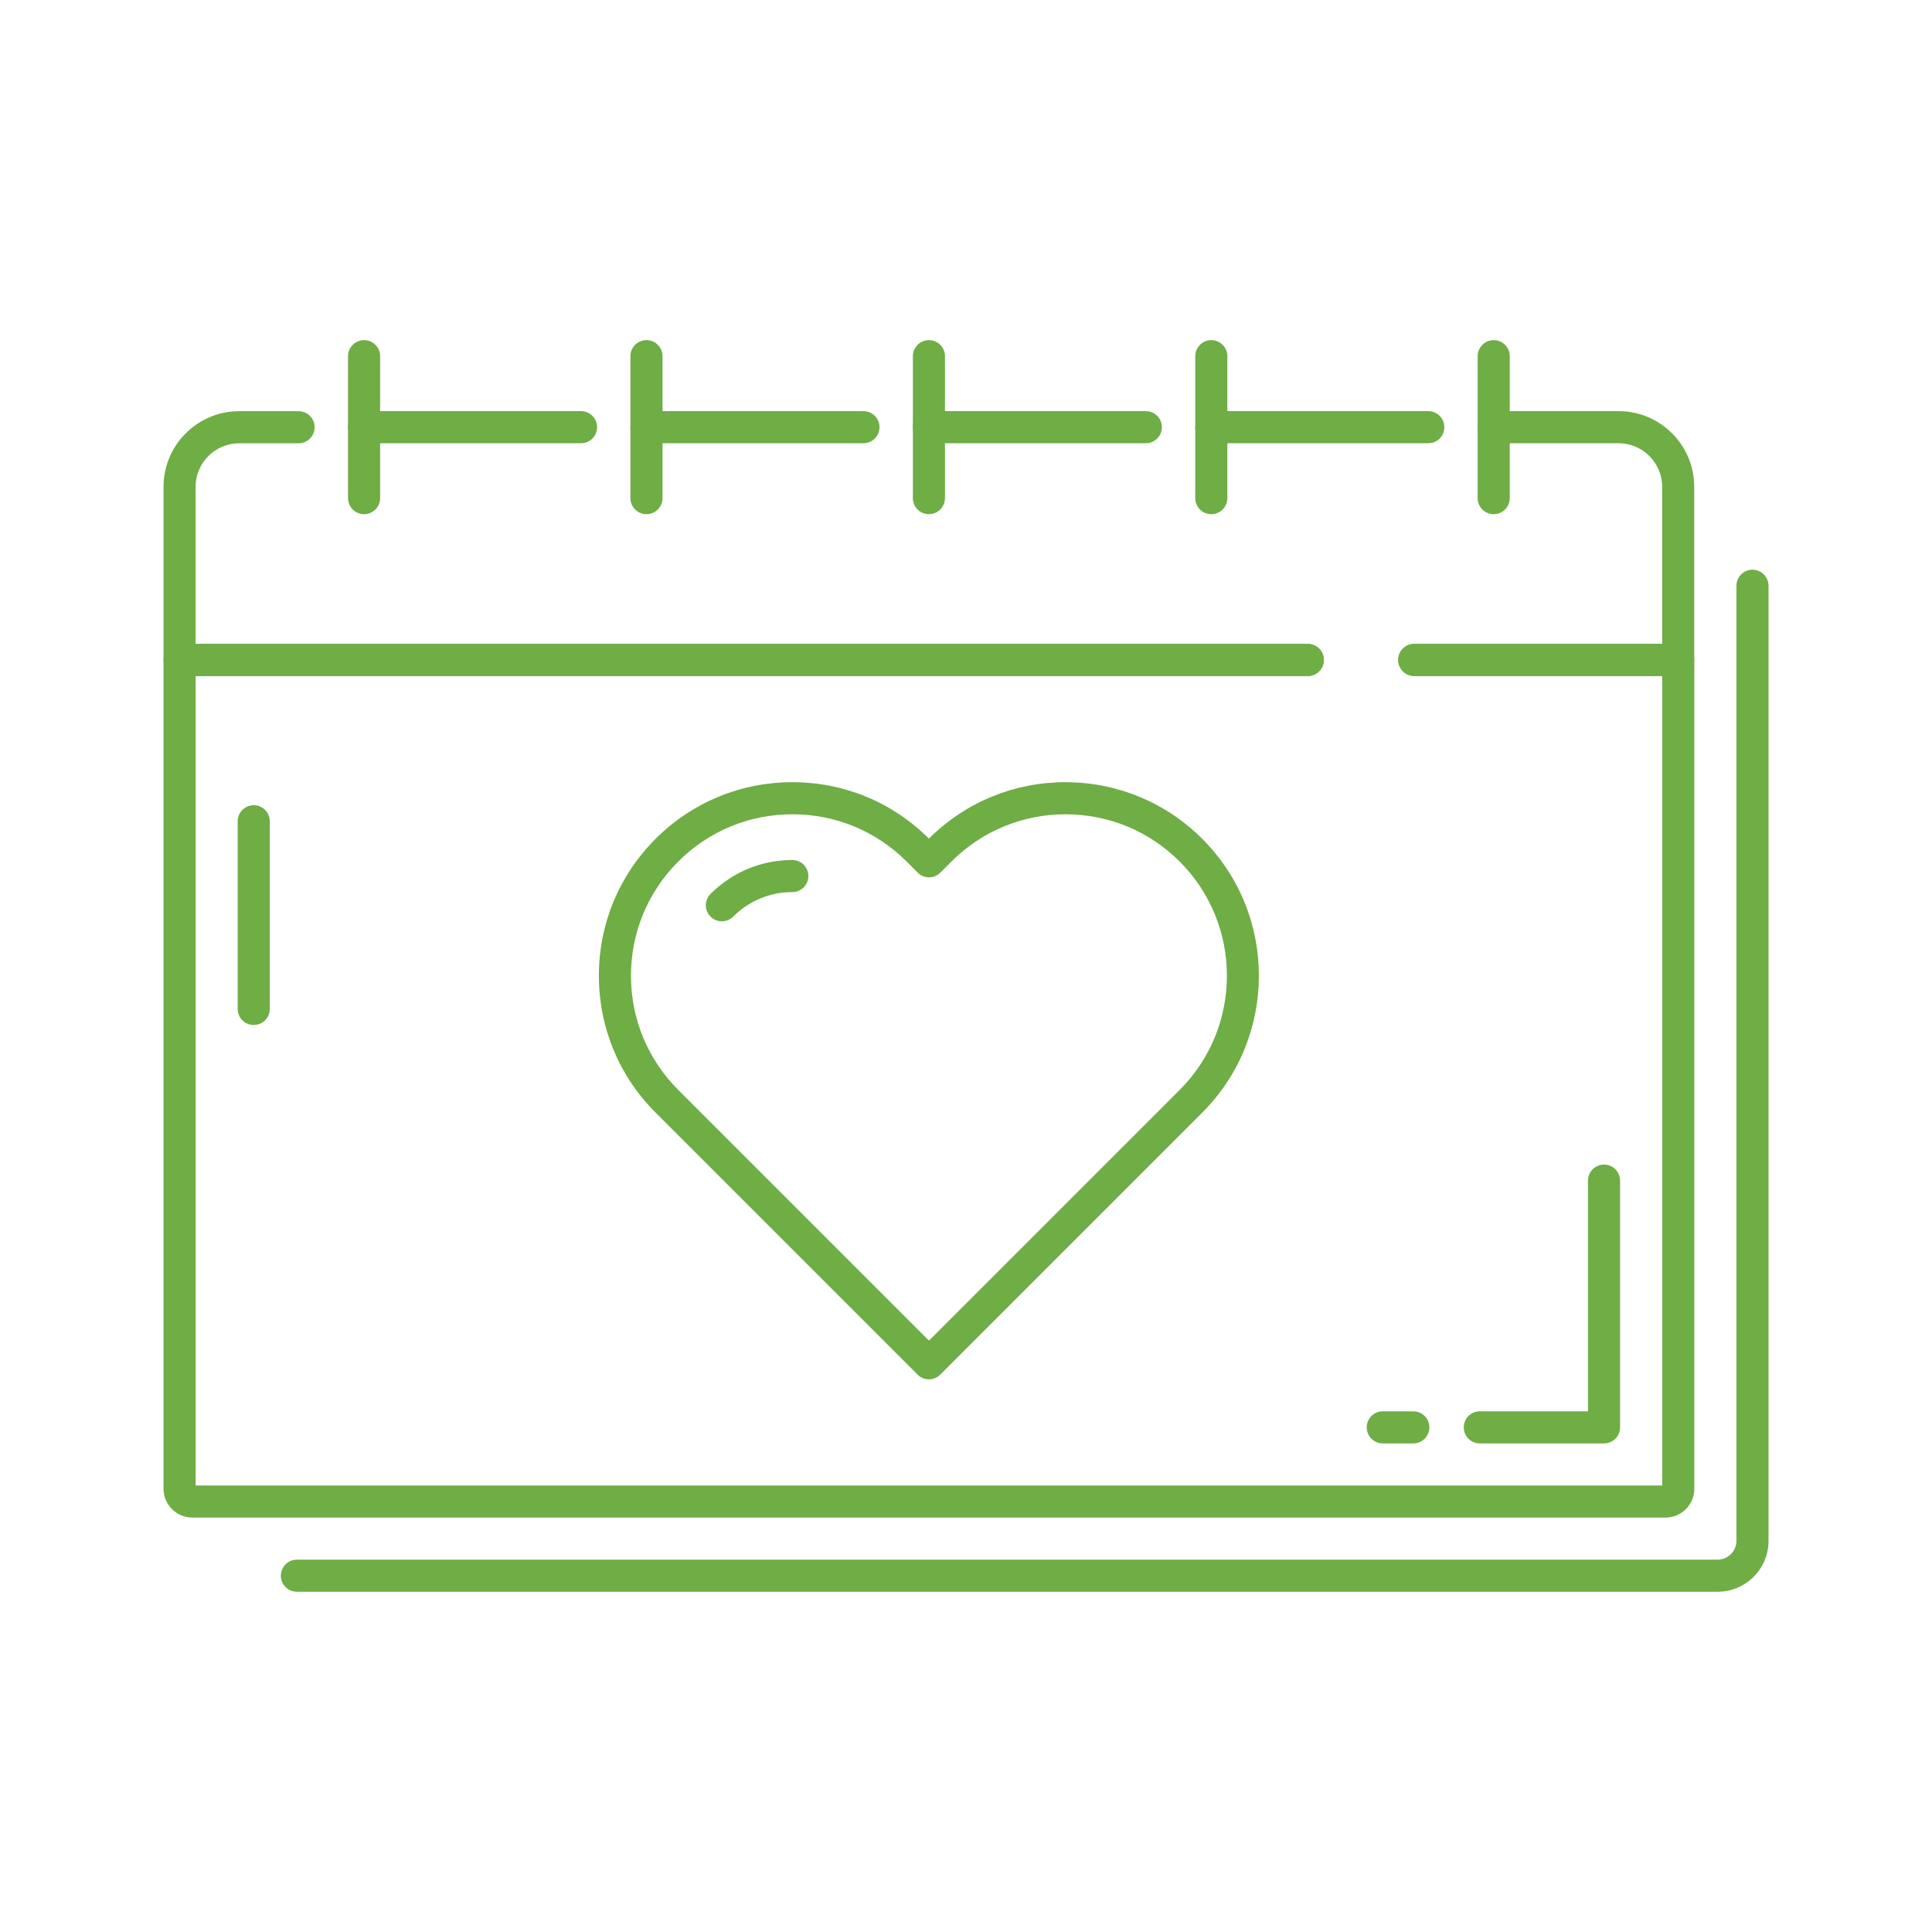 <?xml version="1.0" encoding="UTF-8"?>
<svg id="Layer_1" data-name="Layer 1" xmlns="http://www.w3.org/2000/svg" viewBox="0 0 360 360">
  <defs>
    <style>
      .cls-1 {
        fill: #6fad45;
        stroke-width: 0px;
      }
    </style>
  </defs>
  <g>
    <path class="cls-1" d="m298.89,268.96h-23.15c-1.65,0-2.99-1.34-2.99-2.99s1.34-2.99,2.99-2.99h20.16v-42.99c0-1.65,1.34-2.99,2.99-2.99s2.99,1.34,2.99,2.99v45.98c0,1.65-1.34,2.99-2.99,2.99Z"/>
    <path class="cls-1" d="m263.35,268.96h-5.69c-1.65,0-2.99-1.34-2.99-2.99s1.34-2.99,2.99-2.99h5.69c1.65,0,2.99,1.33,2.99,2.99s-1.34,2.99-2.99,2.99Z"/>
  </g>
  <path class="cls-1" d="m47.28,190.99c-1.65,0-2.99-1.34-2.99-2.99v-34.97c0-1.65,1.34-2.99,2.99-2.99s2.99,1.34,2.99,2.99v34.97c0,1.65-1.34,2.99-2.99,2.99Z"/>
  <path class="cls-1" d="m320.04,296.6H55.32c-1.65,0-2.99-1.34-2.99-2.99s1.34-2.99,2.99-2.99h264.73c1.93,0,3.51-1.58,3.51-3.51V109.15c0-1.65,1.34-2.99,2.99-2.99s2.99,1.34,2.99,2.99v177.97c0,5.23-4.26,9.48-9.48,9.48Z"/>
  <path class="cls-1" d="m310.33,282.78H35.84c-2.96,0-5.37-2.41-5.37-5.37V122.97c0-1.65,1.34-2.99,2.99-2.99h210.23c1.65,0,2.99,1.34,2.99,2.99s-1.34,2.99-2.99,2.99H36.45v150.84h273.28V125.96h-46.2c-1.65,0-2.99-1.34-2.99-2.99s1.34-2.99,2.99-2.99h49.19c1.65,0,2.99,1.34,2.99,2.99v154.44c0,2.96-2.41,5.37-5.37,5.37Z"/>
  <g>
    <path class="cls-1" d="m173.09,257.02c-.79,0-1.55-.32-2.11-.88l-48.83-48.83c-6.81-6.81-10.56-15.86-10.56-25.5s3.75-18.68,10.56-25.5c6.81-6.81,15.87-10.56,25.5-10.56s18.64,3.73,25.44,10.51c6.8-6.78,15.84-10.51,25.44-10.51s18.69,3.75,25.5,10.56c14.06,14.06,14.06,36.93,0,51l-48.83,48.83c-.56.56-1.32.88-2.11.88Zm-25.44-105.29c-8.04,0-15.59,3.13-21.27,8.81-5.68,5.68-8.81,13.24-8.81,21.27s3.13,15.6,8.81,21.28l46.72,46.72,46.72-46.72c11.73-11.73,11.73-30.82,0-42.55-5.68-5.68-13.24-8.81-21.27-8.81s-15.59,3.13-21.27,8.81l-2.06,2.06c-1.17,1.17-3.06,1.17-4.22,0l-2.06-2.06c-5.68-5.68-13.24-8.81-21.28-8.81Z"/>
    <path class="cls-1" d="m134.51,171.67c-.77,0-1.53-.29-2.11-.87-1.17-1.17-1.17-3.06,0-4.23,4.07-4.07,9.48-6.32,15.24-6.32,1.65,0,2.99,1.34,2.99,2.99s-1.34,2.99-2.99,2.99c-4.16,0-8.07,1.62-11.02,4.57-.58.58-1.35.87-2.12.87Z"/>
  </g>
  <g>
    <path class="cls-1" d="m312.71,125.96h-49.19c-1.65,0-2.99-1.34-2.99-2.99s1.34-2.99,2.99-2.99h46.2v-29.27c0-4.47-3.64-8.12-8.12-8.12h-23.27c-1.65,0-2.99-1.33-2.99-2.99s1.34-2.99,2.99-2.99h23.27c7.77,0,14.09,6.32,14.09,14.09v32.26c0,1.65-1.34,2.99-2.99,2.99Z"/>
    <path class="cls-1" d="m266.14,82.59h-40.43c-1.65,0-2.99-1.33-2.99-2.99s1.34-2.99,2.99-2.99h40.43c1.65,0,2.99,1.34,2.99,2.99s-1.34,2.99-2.99,2.99Z"/>
    <path class="cls-1" d="m213.51,82.59h-40.43c-1.65,0-2.99-1.33-2.99-2.99s1.34-2.99,2.99-2.99h40.43c1.65,0,2.99,1.34,2.99,2.99s-1.34,2.99-2.99,2.99Z"/>
    <path class="cls-1" d="m243.69,125.96H33.46c-1.65,0-2.99-1.34-2.99-2.99v-32.26c0-7.77,6.32-14.09,14.09-14.09h11.08c1.65,0,2.99,1.34,2.99,2.99s-1.34,2.99-2.99,2.99h-11.08c-4.47,0-8.12,3.65-8.12,8.12v29.27h207.25c1.65,0,2.99,1.34,2.99,2.99s-1.34,2.99-2.99,2.99Z"/>
    <path class="cls-1" d="m160.89,82.59h-40.43c-1.65,0-2.99-1.33-2.99-2.99s1.34-2.99,2.99-2.99h40.43c1.65,0,2.99,1.34,2.99,2.99s-1.34,2.99-2.99,2.99Z"/>
    <path class="cls-1" d="m108.27,82.59h-40.43c-1.65,0-2.99-1.33-2.99-2.99s1.34-2.99,2.99-2.99h40.43c1.65,0,2.99,1.34,2.99,2.99s-1.34,2.99-2.99,2.99Z"/>
    <g>
      <path class="cls-1" d="m67.84,95.81c-1.65,0-2.99-1.33-2.99-2.99v-26.45c0-1.65,1.34-2.99,2.99-2.99s2.99,1.34,2.99,2.99v26.45c0,1.65-1.34,2.99-2.99,2.99Z"/>
      <path class="cls-1" d="m120.46,95.81c-1.65,0-2.99-1.33-2.99-2.99v-26.45c0-1.65,1.34-2.99,2.99-2.99s2.99,1.34,2.99,2.99v26.45c0,1.65-1.34,2.99-2.99,2.99Z"/>
      <path class="cls-1" d="m173.09,95.81c-1.65,0-2.99-1.33-2.99-2.99v-26.45c0-1.65,1.34-2.99,2.99-2.99s2.99,1.34,2.99,2.99v26.45c0,1.65-1.34,2.99-2.99,2.99Z"/>
      <path class="cls-1" d="m225.71,95.81c-1.65,0-2.99-1.33-2.99-2.99v-26.45c0-1.65,1.34-2.99,2.99-2.99s2.99,1.34,2.99,2.99v26.45c0,1.65-1.34,2.99-2.99,2.99Z"/>
      <path class="cls-1" d="m278.33,95.81c-1.65,0-2.99-1.33-2.99-2.99v-26.45c0-1.65,1.34-2.99,2.99-2.99s2.99,1.34,2.99,2.99v26.45c0,1.65-1.34,2.99-2.99,2.99Z"/>
    </g>
  </g>
</svg>